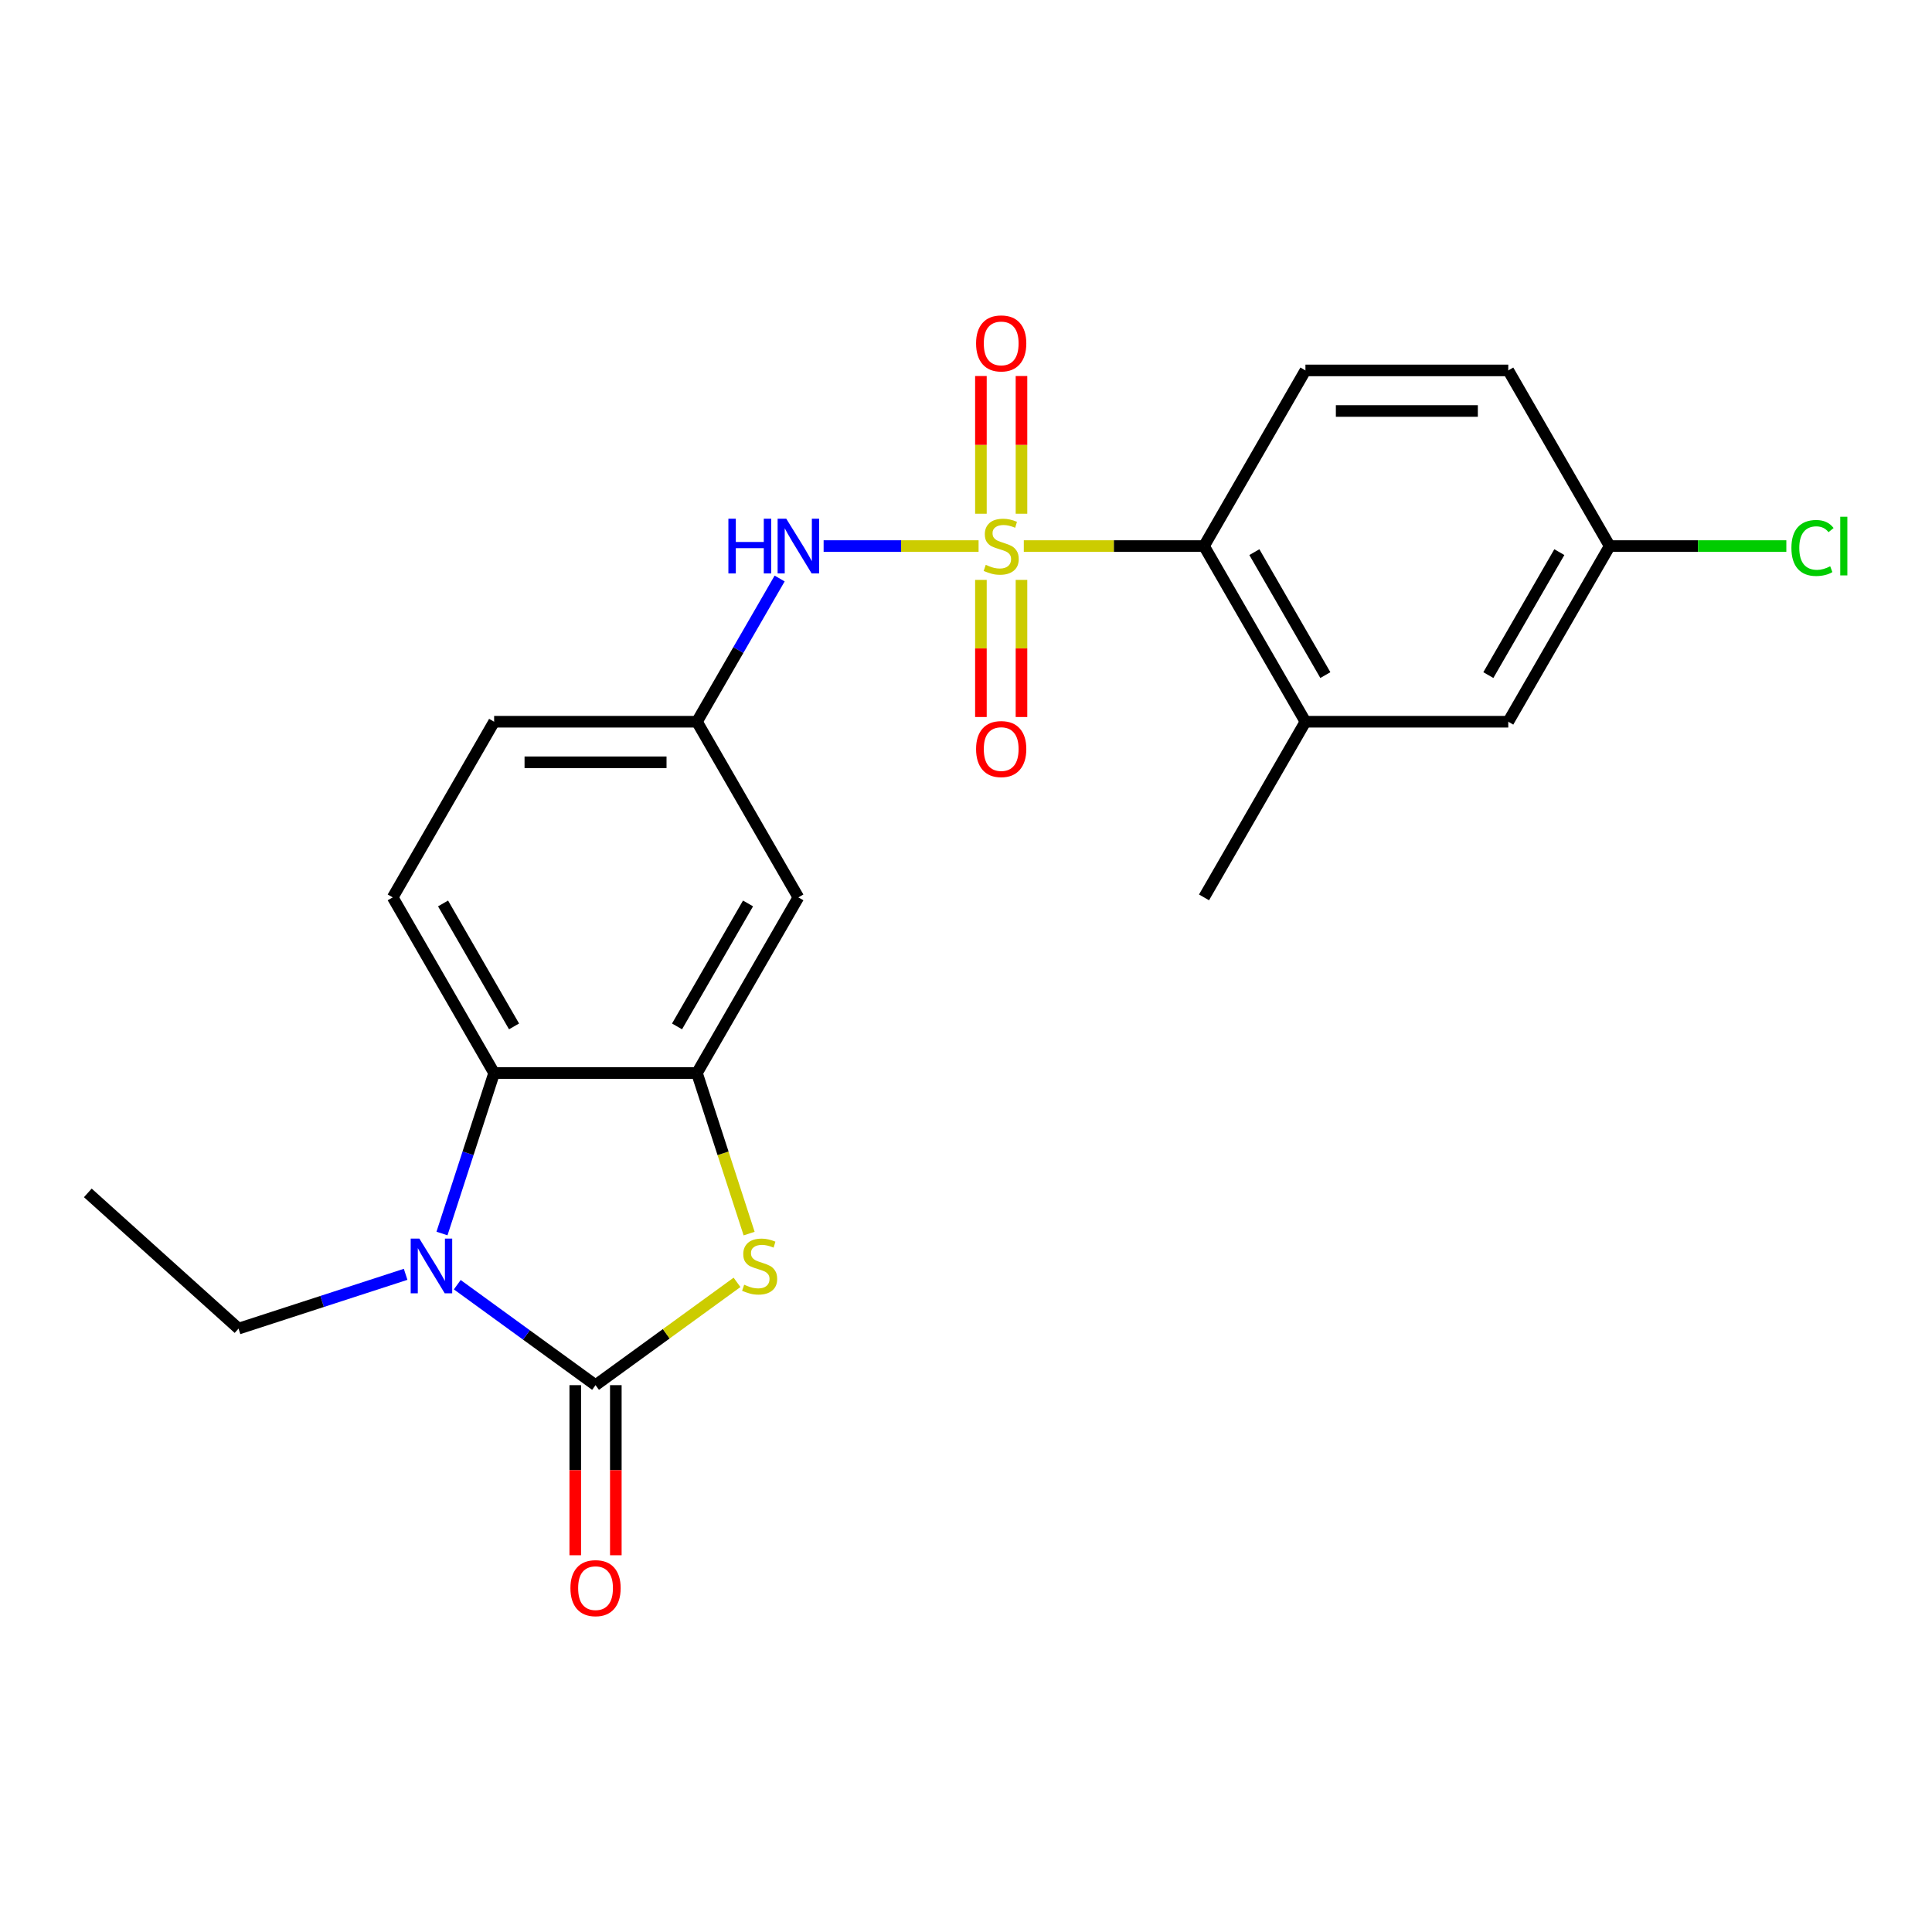 <?xml version='1.0' encoding='iso-8859-1'?>
<svg version='1.1' baseProfile='full'
              xmlns='http://www.w3.org/2000/svg'
                      xmlns:rdkit='http://www.rdkit.org/xml'
                      xmlns:xlink='http://www.w3.org/1999/xlink'
                  xml:space='preserve'
width='1000px' height='1000px' viewBox='0 0 1000 1000'>
<!-- END OF HEADER -->
<rect style='opacity:1.0;fill:#FFFFFF;stroke:none' width='1000' height='1000' x='0' y='0'> </rect>
<path class='bond-5' d='M 529.922,282.646 L 576.561,282.646' style='fill:none;fill-rule:evenodd;stroke:#CCCC00;stroke-width:6px;stroke-linecap:butt;stroke-linejoin:miter;stroke-opacity:1' />
<path class='bond-5' d='M 576.561,282.646 L 623.201,282.646' style='fill:none;fill-rule:evenodd;stroke:#000000;stroke-width:6px;stroke-linecap:butt;stroke-linejoin:miter;stroke-opacity:1' />
<path class='bond-6' d='M 506.513,282.646 L 466.409,282.646' style='fill:none;fill-rule:evenodd;stroke:#CCCC00;stroke-width:6px;stroke-linecap:butt;stroke-linejoin:miter;stroke-opacity:1' />
<path class='bond-6' d='M 466.409,282.646 L 426.306,282.646' style='fill:none;fill-rule:evenodd;stroke:#0000FF;stroke-width:6px;stroke-linecap:butt;stroke-linejoin:miter;stroke-opacity:1' />
<path class='bond-9' d='M 507.719,300.151 L 507.719,335.637' style='fill:none;fill-rule:evenodd;stroke:#CCCC00;stroke-width:6px;stroke-linecap:butt;stroke-linejoin:miter;stroke-opacity:1' />
<path class='bond-9' d='M 507.719,335.637 L 507.719,371.123' style='fill:none;fill-rule:evenodd;stroke:#FF0000;stroke-width:6px;stroke-linecap:butt;stroke-linejoin:miter;stroke-opacity:1' />
<path class='bond-9' d='M 528.716,300.151 L 528.716,335.637' style='fill:none;fill-rule:evenodd;stroke:#CCCC00;stroke-width:6px;stroke-linecap:butt;stroke-linejoin:miter;stroke-opacity:1' />
<path class='bond-9' d='M 528.716,335.637 L 528.716,371.123' style='fill:none;fill-rule:evenodd;stroke:#FF0000;stroke-width:6px;stroke-linecap:butt;stroke-linejoin:miter;stroke-opacity:1' />
<path class='bond-10' d='M 528.716,265.902 L 528.716,230.265' style='fill:none;fill-rule:evenodd;stroke:#CCCC00;stroke-width:6px;stroke-linecap:butt;stroke-linejoin:miter;stroke-opacity:1' />
<path class='bond-10' d='M 528.716,230.265 L 528.716,194.629' style='fill:none;fill-rule:evenodd;stroke:#FF0000;stroke-width:6px;stroke-linecap:butt;stroke-linejoin:miter;stroke-opacity:1' />
<path class='bond-10' d='M 507.719,265.902 L 507.719,230.265' style='fill:none;fill-rule:evenodd;stroke:#CCCC00;stroke-width:6px;stroke-linecap:butt;stroke-linejoin:miter;stroke-opacity:1' />
<path class='bond-10' d='M 507.719,230.265 L 507.719,194.629' style='fill:none;fill-rule:evenodd;stroke:#FF0000;stroke-width:6px;stroke-linecap:butt;stroke-linejoin:miter;stroke-opacity:1' />
<path class='bond-0' d='M 308.251,716.954 L 344.865,690.352' style='fill:none;fill-rule:evenodd;stroke:#000000;stroke-width:6px;stroke-linecap:butt;stroke-linejoin:miter;stroke-opacity:1' />
<path class='bond-0' d='M 344.865,690.352 L 381.479,663.75' style='fill:none;fill-rule:evenodd;stroke:#CCCC00;stroke-width:6px;stroke-linecap:butt;stroke-linejoin:miter;stroke-opacity:1' />
<path class='bond-12' d='M 297.752,716.954 L 297.752,760.973' style='fill:none;fill-rule:evenodd;stroke:#000000;stroke-width:6px;stroke-linecap:butt;stroke-linejoin:miter;stroke-opacity:1' />
<path class='bond-12' d='M 297.752,760.973 L 297.752,804.993' style='fill:none;fill-rule:evenodd;stroke:#FF0000;stroke-width:6px;stroke-linecap:butt;stroke-linejoin:miter;stroke-opacity:1' />
<path class='bond-12' d='M 318.749,716.954 L 318.749,760.973' style='fill:none;fill-rule:evenodd;stroke:#000000;stroke-width:6px;stroke-linecap:butt;stroke-linejoin:miter;stroke-opacity:1' />
<path class='bond-12' d='M 318.749,760.973 L 318.749,804.993' style='fill:none;fill-rule:evenodd;stroke:#FF0000;stroke-width:6px;stroke-linecap:butt;stroke-linejoin:miter;stroke-opacity:1' />
<path class='bond-25' d='M 308.251,716.954 L 272.466,690.955' style='fill:none;fill-rule:evenodd;stroke:#000000;stroke-width:6px;stroke-linecap:butt;stroke-linejoin:miter;stroke-opacity:1' />
<path class='bond-25' d='M 272.466,690.955 L 236.682,664.956' style='fill:none;fill-rule:evenodd;stroke:#0000FF;stroke-width:6px;stroke-linecap:butt;stroke-linejoin:miter;stroke-opacity:1' />
<path class='bond-1' d='M 228.771,638.462 L 242.265,596.931' style='fill:none;fill-rule:evenodd;stroke:#0000FF;stroke-width:6px;stroke-linecap:butt;stroke-linejoin:miter;stroke-opacity:1' />
<path class='bond-1' d='M 242.265,596.931 L 255.759,555.401' style='fill:none;fill-rule:evenodd;stroke:#000000;stroke-width:6px;stroke-linecap:butt;stroke-linejoin:miter;stroke-opacity:1' />
<path class='bond-18' d='M 209.953,659.589 L 166.713,673.638' style='fill:none;fill-rule:evenodd;stroke:#0000FF;stroke-width:6px;stroke-linecap:butt;stroke-linejoin:miter;stroke-opacity:1' />
<path class='bond-18' d='M 166.713,673.638 L 123.472,687.688' style='fill:none;fill-rule:evenodd;stroke:#000000;stroke-width:6px;stroke-linecap:butt;stroke-linejoin:miter;stroke-opacity:1' />
<path class='bond-2' d='M 387.743,638.502 L 374.243,596.951' style='fill:none;fill-rule:evenodd;stroke:#CCCC00;stroke-width:6px;stroke-linecap:butt;stroke-linejoin:miter;stroke-opacity:1' />
<path class='bond-2' d='M 374.243,596.951 L 360.742,555.401' style='fill:none;fill-rule:evenodd;stroke:#000000;stroke-width:6px;stroke-linecap:butt;stroke-linejoin:miter;stroke-opacity:1' />
<path class='bond-3' d='M 360.742,555.401 L 413.234,464.483' style='fill:none;fill-rule:evenodd;stroke:#000000;stroke-width:6px;stroke-linecap:butt;stroke-linejoin:miter;stroke-opacity:1' />
<path class='bond-3' d='M 350.433,531.265 L 387.177,467.622' style='fill:none;fill-rule:evenodd;stroke:#000000;stroke-width:6px;stroke-linecap:butt;stroke-linejoin:miter;stroke-opacity:1' />
<path class='bond-24' d='M 360.742,555.401 L 255.759,555.401' style='fill:none;fill-rule:evenodd;stroke:#000000;stroke-width:6px;stroke-linecap:butt;stroke-linejoin:miter;stroke-opacity:1' />
<path class='bond-4' d='M 255.759,555.401 L 203.267,464.483' style='fill:none;fill-rule:evenodd;stroke:#000000;stroke-width:6px;stroke-linecap:butt;stroke-linejoin:miter;stroke-opacity:1' />
<path class='bond-4' d='M 266.069,531.265 L 229.325,467.622' style='fill:none;fill-rule:evenodd;stroke:#000000;stroke-width:6px;stroke-linecap:butt;stroke-linejoin:miter;stroke-opacity:1' />
<path class='bond-7' d='M 623.201,282.646 L 675.692,373.565' style='fill:none;fill-rule:evenodd;stroke:#000000;stroke-width:6px;stroke-linecap:butt;stroke-linejoin:miter;stroke-opacity:1' />
<path class='bond-7' d='M 649.258,285.786 L 686.002,349.429' style='fill:none;fill-rule:evenodd;stroke:#000000;stroke-width:6px;stroke-linecap:butt;stroke-linejoin:miter;stroke-opacity:1' />
<path class='bond-13' d='M 623.201,282.646 L 675.692,191.728' style='fill:none;fill-rule:evenodd;stroke:#000000;stroke-width:6px;stroke-linecap:butt;stroke-linejoin:miter;stroke-opacity:1' />
<path class='bond-14' d='M 403.543,299.431 L 382.143,336.498' style='fill:none;fill-rule:evenodd;stroke:#0000FF;stroke-width:6px;stroke-linecap:butt;stroke-linejoin:miter;stroke-opacity:1' />
<path class='bond-14' d='M 382.143,336.498 L 360.742,373.565' style='fill:none;fill-rule:evenodd;stroke:#000000;stroke-width:6px;stroke-linecap:butt;stroke-linejoin:miter;stroke-opacity:1' />
<path class='bond-15' d='M 675.692,373.565 L 780.676,373.565' style='fill:none;fill-rule:evenodd;stroke:#000000;stroke-width:6px;stroke-linecap:butt;stroke-linejoin:miter;stroke-opacity:1' />
<path class='bond-21' d='M 675.692,373.565 L 623.201,464.483' style='fill:none;fill-rule:evenodd;stroke:#000000;stroke-width:6px;stroke-linecap:butt;stroke-linejoin:miter;stroke-opacity:1' />
<path class='bond-8' d='M 413.234,464.483 L 360.742,373.565' style='fill:none;fill-rule:evenodd;stroke:#000000;stroke-width:6px;stroke-linecap:butt;stroke-linejoin:miter;stroke-opacity:1' />
<path class='bond-11' d='M 203.267,464.483 L 255.759,373.565' style='fill:none;fill-rule:evenodd;stroke:#000000;stroke-width:6px;stroke-linecap:butt;stroke-linejoin:miter;stroke-opacity:1' />
<path class='bond-19' d='M 675.692,191.728 L 780.676,191.728' style='fill:none;fill-rule:evenodd;stroke:#000000;stroke-width:6px;stroke-linecap:butt;stroke-linejoin:miter;stroke-opacity:1' />
<path class='bond-19' d='M 691.44,212.725 L 764.928,212.725' style='fill:none;fill-rule:evenodd;stroke:#000000;stroke-width:6px;stroke-linecap:butt;stroke-linejoin:miter;stroke-opacity:1' />
<path class='bond-16' d='M 360.742,373.565 L 255.759,373.565' style='fill:none;fill-rule:evenodd;stroke:#000000;stroke-width:6px;stroke-linecap:butt;stroke-linejoin:miter;stroke-opacity:1' />
<path class='bond-16' d='M 344.995,394.561 L 271.507,394.561' style='fill:none;fill-rule:evenodd;stroke:#000000;stroke-width:6px;stroke-linecap:butt;stroke-linejoin:miter;stroke-opacity:1' />
<path class='bond-23' d='M 780.676,373.565 L 833.167,282.646' style='fill:none;fill-rule:evenodd;stroke:#000000;stroke-width:6px;stroke-linecap:butt;stroke-linejoin:miter;stroke-opacity:1' />
<path class='bond-23' d='M 770.366,349.429 L 807.11,285.786' style='fill:none;fill-rule:evenodd;stroke:#000000;stroke-width:6px;stroke-linecap:butt;stroke-linejoin:miter;stroke-opacity:1' />
<path class='bond-17' d='M 833.167,282.646 L 780.676,191.728' style='fill:none;fill-rule:evenodd;stroke:#000000;stroke-width:6px;stroke-linecap:butt;stroke-linejoin:miter;stroke-opacity:1' />
<path class='bond-20' d='M 833.167,282.646 L 878.887,282.646' style='fill:none;fill-rule:evenodd;stroke:#000000;stroke-width:6px;stroke-linecap:butt;stroke-linejoin:miter;stroke-opacity:1' />
<path class='bond-20' d='M 878.887,282.646 L 924.606,282.646' style='fill:none;fill-rule:evenodd;stroke:#00CC00;stroke-width:6px;stroke-linecap:butt;stroke-linejoin:miter;stroke-opacity:1' />
<path class='bond-22' d='M 123.472,687.688 L 45.455,617.44' style='fill:none;fill-rule:evenodd;stroke:#000000;stroke-width:6px;stroke-linecap:butt;stroke-linejoin:miter;stroke-opacity:1' />
<path  class='atom-0' d='M 510.217 292.366
Q 510.537 292.486, 511.857 293.046
Q 513.177 293.606, 514.617 293.966
Q 516.097 294.286, 517.537 294.286
Q 520.217 294.286, 521.777 293.006
Q 523.337 291.686, 523.337 289.406
Q 523.337 287.846, 522.537 286.886
Q 521.777 285.926, 520.577 285.406
Q 519.377 284.886, 517.377 284.286
Q 514.857 283.526, 513.337 282.806
Q 511.857 282.086, 510.777 280.566
Q 509.737 279.046, 509.737 276.486
Q 509.737 272.926, 512.137 270.726
Q 514.577 268.526, 519.377 268.526
Q 522.657 268.526, 526.377 270.086
L 525.457 273.166
Q 522.057 271.766, 519.497 271.766
Q 516.737 271.766, 515.217 272.926
Q 513.697 274.046, 513.737 276.006
Q 513.737 277.526, 514.497 278.446
Q 515.297 279.366, 516.417 279.886
Q 517.577 280.406, 519.497 281.006
Q 522.057 281.806, 523.577 282.606
Q 525.097 283.406, 526.177 285.046
Q 527.297 286.646, 527.297 289.406
Q 527.297 293.326, 524.657 295.446
Q 522.057 297.526, 517.697 297.526
Q 515.177 297.526, 513.257 296.966
Q 511.377 296.446, 509.137 295.526
L 510.217 292.366
' fill='#CCCC00'/>
<path  class='atom-2' d='M 217.057 641.086
L 226.337 656.086
Q 227.257 657.566, 228.737 660.246
Q 230.217 662.926, 230.297 663.086
L 230.297 641.086
L 234.057 641.086
L 234.057 669.406
L 230.177 669.406
L 220.217 653.006
Q 219.057 651.086, 217.817 648.886
Q 216.617 646.686, 216.257 646.006
L 216.257 669.406
L 212.577 669.406
L 212.577 641.086
L 217.057 641.086
' fill='#0000FF'/>
<path  class='atom-3' d='M 385.184 664.966
Q 385.504 665.086, 386.824 665.646
Q 388.144 666.206, 389.584 666.566
Q 391.064 666.886, 392.504 666.886
Q 395.184 666.886, 396.744 665.606
Q 398.304 664.286, 398.304 662.006
Q 398.304 660.446, 397.504 659.486
Q 396.744 658.526, 395.544 658.006
Q 394.344 657.486, 392.344 656.886
Q 389.824 656.126, 388.304 655.406
Q 386.824 654.686, 385.744 653.166
Q 384.704 651.646, 384.704 649.086
Q 384.704 645.526, 387.104 643.326
Q 389.544 641.126, 394.344 641.126
Q 397.624 641.126, 401.344 642.686
L 400.424 645.766
Q 397.024 644.366, 394.464 644.366
Q 391.704 644.366, 390.184 645.526
Q 388.664 646.646, 388.704 648.606
Q 388.704 650.126, 389.464 651.046
Q 390.264 651.966, 391.384 652.486
Q 392.544 653.006, 394.464 653.606
Q 397.024 654.406, 398.544 655.206
Q 400.064 656.006, 401.144 657.646
Q 402.264 659.246, 402.264 662.006
Q 402.264 665.926, 399.624 668.046
Q 397.024 670.126, 392.664 670.126
Q 390.144 670.126, 388.224 669.566
Q 386.344 669.046, 384.104 668.126
L 385.184 664.966
' fill='#CCCC00'/>
<path  class='atom-7' d='M 377.014 268.486
L 380.854 268.486
L 380.854 280.526
L 395.334 280.526
L 395.334 268.486
L 399.174 268.486
L 399.174 296.806
L 395.334 296.806
L 395.334 283.726
L 380.854 283.726
L 380.854 296.806
L 377.014 296.806
L 377.014 268.486
' fill='#0000FF'/>
<path  class='atom-7' d='M 406.974 268.486
L 416.254 283.486
Q 417.174 284.966, 418.654 287.646
Q 420.134 290.326, 420.214 290.486
L 420.214 268.486
L 423.974 268.486
L 423.974 296.806
L 420.094 296.806
L 410.134 280.406
Q 408.974 278.486, 407.734 276.286
Q 406.534 274.086, 406.174 273.406
L 406.174 296.806
L 402.494 296.806
L 402.494 268.486
L 406.974 268.486
' fill='#0000FF'/>
<path  class='atom-10' d='M 505.217 387.71
Q 505.217 380.91, 508.577 377.11
Q 511.937 373.31, 518.217 373.31
Q 524.497 373.31, 527.857 377.11
Q 531.217 380.91, 531.217 387.71
Q 531.217 394.59, 527.817 398.51
Q 524.417 402.39, 518.217 402.39
Q 511.977 402.39, 508.577 398.51
Q 505.217 394.63, 505.217 387.71
M 518.217 399.19
Q 522.537 399.19, 524.857 396.31
Q 527.217 393.39, 527.217 387.71
Q 527.217 382.15, 524.857 379.35
Q 522.537 376.51, 518.217 376.51
Q 513.897 376.51, 511.537 379.31
Q 509.217 382.11, 509.217 387.71
Q 509.217 393.43, 511.537 396.31
Q 513.897 399.19, 518.217 399.19
' fill='#FF0000'/>
<path  class='atom-11' d='M 505.217 177.743
Q 505.217 170.943, 508.577 167.143
Q 511.937 163.343, 518.217 163.343
Q 524.497 163.343, 527.857 167.143
Q 531.217 170.943, 531.217 177.743
Q 531.217 184.623, 527.817 188.543
Q 524.417 192.423, 518.217 192.423
Q 511.977 192.423, 508.577 188.543
Q 505.217 184.663, 505.217 177.743
M 518.217 189.223
Q 522.537 189.223, 524.857 186.343
Q 527.217 183.423, 527.217 177.743
Q 527.217 172.183, 524.857 169.383
Q 522.537 166.543, 518.217 166.543
Q 513.897 166.543, 511.537 169.343
Q 509.217 172.143, 509.217 177.743
Q 509.217 183.463, 511.537 186.343
Q 513.897 189.223, 518.217 189.223
' fill='#FF0000'/>
<path  class='atom-13' d='M 295.251 822.017
Q 295.251 815.217, 298.611 811.417
Q 301.971 807.617, 308.251 807.617
Q 314.531 807.617, 317.891 811.417
Q 321.251 815.217, 321.251 822.017
Q 321.251 828.897, 317.851 832.817
Q 314.451 836.697, 308.251 836.697
Q 302.011 836.697, 298.611 832.817
Q 295.251 828.937, 295.251 822.017
M 308.251 833.497
Q 312.571 833.497, 314.891 830.617
Q 317.251 827.697, 317.251 822.017
Q 317.251 816.457, 314.891 813.657
Q 312.571 810.817, 308.251 810.817
Q 303.931 810.817, 301.571 813.617
Q 299.251 816.417, 299.251 822.017
Q 299.251 827.737, 301.571 830.617
Q 303.931 833.497, 308.251 833.497
' fill='#FF0000'/>
<path  class='atom-21' d='M 927.231 283.626
Q 927.231 276.586, 930.511 272.906
Q 933.831 269.186, 940.111 269.186
Q 945.951 269.186, 949.071 273.306
L 946.431 275.466
Q 944.151 272.466, 940.111 272.466
Q 935.831 272.466, 933.551 275.346
Q 931.311 278.186, 931.311 283.626
Q 931.311 289.226, 933.631 292.106
Q 935.991 294.986, 940.551 294.986
Q 943.671 294.986, 947.311 293.106
L 948.431 296.106
Q 946.951 297.066, 944.711 297.626
Q 942.471 298.186, 939.991 298.186
Q 933.831 298.186, 930.511 294.426
Q 927.231 290.666, 927.231 283.626
' fill='#00CC00'/>
<path  class='atom-21' d='M 952.511 267.466
L 956.191 267.466
L 956.191 297.826
L 952.511 297.826
L 952.511 267.466
' fill='#00CC00'/>
</svg>

